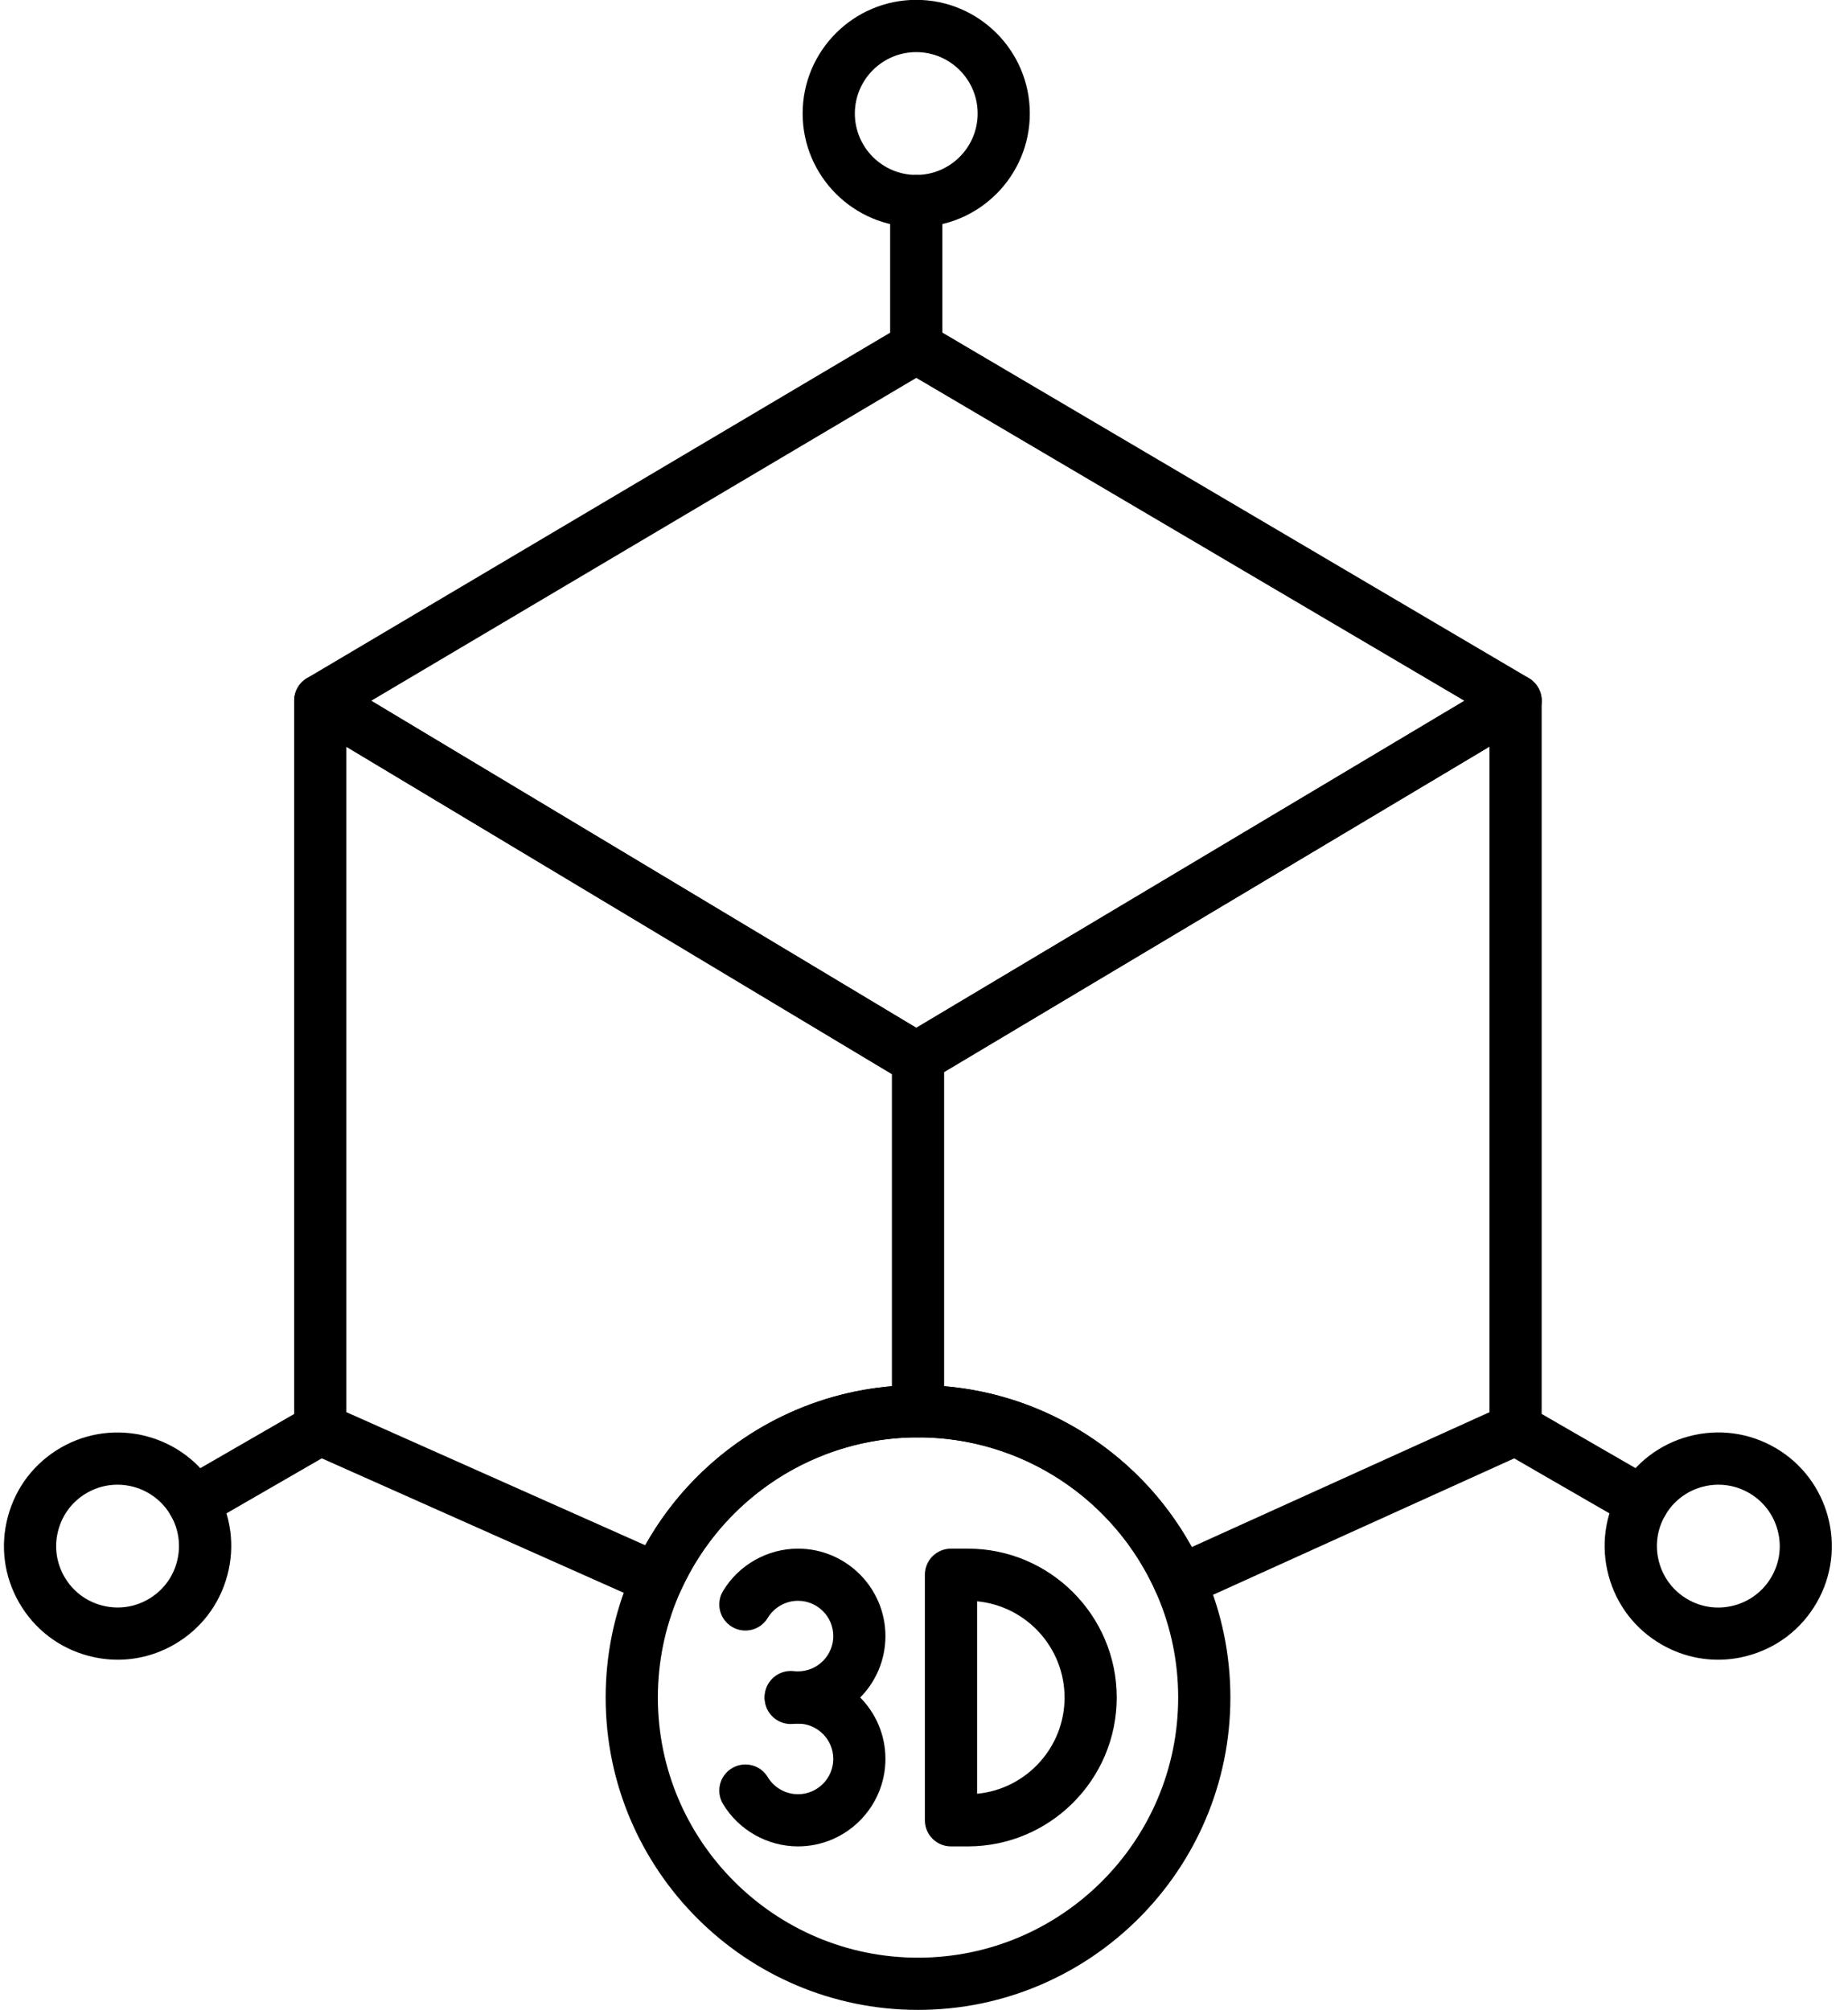 <?xml version="1.0" encoding="UTF-8"?>
<!DOCTYPE svg PUBLIC '-//W3C//DTD SVG 1.0//EN'
          'http://www.w3.org/TR/2001/REC-SVG-20010904/DTD/svg10.dtd'>
<svg height="443.5" preserveAspectRatio="xMidYMid meet" version="1.0" viewBox="43.7 25.0 407.8 443.5" width="407.8" xmlns="http://www.w3.org/2000/svg" xmlns:xlink="http://www.w3.org/1999/xlink" zoomAndPan="magnify"
><g
  ><g id="change1_5"
    ><path d="M246.28,264.04c-0.13,0-0.26,0-0.38-0.01c-1.15,0.08-2.32-0.19-3.35-0.81l-131.13-78.68c-1.74-1.04-2.8-2.93-2.8-4.96 c0.01-2.03,1.08-3.91,2.82-4.94l131.52-77.91c1.81-1.07,4.05-1.07,5.86-0.01l132.25,77.91c1.75,1.03,2.83,2.91,2.84,4.95 s-1.06,3.92-2.81,4.96l-131.87,78.68C248.32,263.77,247.3,264.04,246.28,264.04z M125.62,179.63L245.9,251.8l120.95-72.16 L245.9,108.38L125.62,179.63z"
    /></g
    ><g id="change1_11"
    ><path d="M304.02,379.67c-0.69,0-1.39-0.13-2.05-0.38c-1.43-0.54-2.59-1.64-3.22-3.04c-9.22-20.71-29.82-34.09-52.47-34.09 c-22.46,0-42.99,13.22-52.29,33.68c-1.31,2.88-4.7,4.16-7.59,2.88l-74.37-33.12c-2.08-0.93-3.42-2.99-3.42-5.26V179.6 c0-2.08,1.12-3.99,2.92-5.01s4.02-0.99,5.8,0.07L245.9,251.8l129.29-77.14c1.78-1.06,3.99-1.08,5.79-0.06 c1.8,1.02,2.92,2.94,2.92,5.01v160.73c0,2.26-1.32,4.31-3.38,5.25l-74.13,33.58C305.64,379.5,304.83,379.67,304.02,379.67z M246.28,330.64c25.26,0,48.38,13.85,60.42,35.73l65.69-29.76V189.75l-123.16,73.48c-1.02,0.61-2.19,0.88-3.34,0.8 c-1.15,0.08-2.32-0.19-3.35-0.81l-122.41-73.44v146.82l65.95,29.37C198.19,344.33,221.23,330.64,246.28,330.64z"
    /></g
    ><g id="change1_1"
    ><path d="M246.28,342.16c-3.18,0-5.76-2.58-5.76-5.76v-78.12c0-3.18,2.58-5.76,5.76-5.76c3.18,0,5.76,2.58,5.76,5.76v78.12 C252.04,339.58,249.46,342.16,246.28,342.16z"
    /></g
    ><g id="change1_2"
    ><path d="M246.28,468.5c-38.01,0-68.93-30.92-68.93-68.93c0-38.01,30.92-68.93,68.93-68.93s68.93,30.92,68.93,68.93 C315.21,437.58,284.29,468.5,246.28,468.5z M246.28,342.16c-31.66,0-57.41,25.75-57.41,57.41s25.75,57.41,57.41,57.41 c31.65,0,57.41-25.75,57.41-57.41S277.93,342.16,246.28,342.16z"
    /></g
    ><g id="change1_9"
    ><path d="M219.79,405.33c-0.76,0-1.52-0.04-2.27-0.13c-3.16-0.37-5.42-3.24-5.05-6.4c0.37-3.16,3.24-5.41,6.4-5.05 c0.3,0.04,0.61,0.05,0.92,0.05c4.29,0,7.79-3.49,7.79-7.79c0-4.29-3.49-7.78-7.79-7.78c-2.72,0-5.27,1.45-6.67,3.77 c-1.64,2.73-5.18,3.61-7.9,1.97c-2.73-1.64-3.61-5.18-1.97-7.9c3.47-5.77,9.81-9.35,16.54-9.35c10.64,0,19.3,8.66,19.3,19.3 S230.44,405.33,219.79,405.33z"
    /></g
    ><g id="change1_4"
    ><path d="M219.79,432.42c-6.73,0-13.07-3.58-16.54-9.35c-1.64-2.73-0.76-6.26,1.97-7.9c2.73-1.64,6.27-0.76,7.9,1.97 c1.4,2.33,3.96,3.77,6.67,3.77c4.29,0,7.79-3.49,7.79-7.79s-3.49-7.79-7.79-7.79c-0.31,0-0.61,0.02-0.91,0.05 c-3.15,0.38-6.03-1.87-6.4-5.03c-0.38-3.16,1.88-6.03,5.03-6.4c0.75-0.09,1.52-0.14,2.28-0.14c10.64,0,19.3,8.66,19.3,19.3 S230.44,432.42,219.79,432.42z"
    /></g
    ><g id="change1_7"
    ><path d="M257.28,432.42h-3.73c-3.18,0-5.76-2.58-5.76-5.76v-54.18c0-3.18,2.58-5.76,5.76-5.76h3.73 c18.11,0,32.85,14.74,32.85,32.85S275.4,432.42,257.28,432.42z M259.32,378.34v42.47c10.81-1.03,19.3-10.16,19.3-21.23 C278.61,388.5,270.13,379.37,259.32,378.34z"
    /></g
    ><g id="change1_3"
    ><path d="M245.89,107.45c-3.18,0-5.76-2.58-5.76-5.76V69.35c0-3.18,2.58-5.76,5.76-5.76c3.18,0,5.76,2.58,5.76,5.76v32.34 C251.65,104.88,249.08,107.45,245.89,107.45z"
    /></g
    ><g id="change1_8"
    ><path d="M245.89,75.11c-13.82,0-25.07-11.24-25.07-25.07s11.24-25.07,25.07-25.07c13.82,0,25.06,11.24,25.06,25.07 S259.71,75.11,245.89,75.11z M245.89,36.5c-7.47,0-13.55,6.08-13.55,13.55s6.08,13.55,13.55,13.55s13.55-6.08,13.55-13.55 S253.36,36.5,245.89,36.5z"
    /></g
    ><g id="change1_12"
    ><path d="M406.15,362.26c-0.98,0-1.97-0.25-2.87-0.77l-28.01-16.17c-2.75-1.59-3.7-5.11-2.11-7.87c1.59-2.75,5.11-3.7,7.87-2.11 l28.01,16.17c2.75,1.59,3.7,5.11,2.11,7.87C410.08,361.23,408.14,362.26,406.15,362.26z"
    /></g
    ><g id="change1_10"
    ><path d="M422.83,391.23c-4.34,0-8.63-1.14-12.49-3.37c-5.8-3.35-9.95-8.75-11.68-15.22c-1.73-6.47-0.84-13.22,2.5-19.02 c3.35-5.8,8.75-9.95,15.22-11.68c6.46-1.73,13.22-0.84,19.02,2.5c11.97,6.91,16.09,22.27,9.17,34.24 c-3.35,5.8-8.75,9.95-15.22,11.68C427.2,390.95,425.01,391.23,422.83,391.23z M422.9,352.61c-1.18,0-2.36,0.15-3.53,0.47 c-3.49,0.94-6.42,3.18-8.22,6.31c-1.81,3.13-2.29,6.78-1.35,10.28c0.94,3.5,3.18,6.42,6.31,8.23c3.13,1.81,6.78,2.29,10.28,1.35 c3.5-0.94,6.42-3.18,8.23-6.31c1.81-3.13,2.29-6.78,1.35-10.28c-0.94-3.5-3.18-6.42-6.31-8.23 C427.56,353.22,425.24,352.61,422.9,352.61z"
    /></g
    ><g id="change1_6"
    ><path d="M86.37,362.26c-1.99,0-3.93-1.03-4.99-2.88c-1.59-2.75-0.65-6.28,2.11-7.87l28.01-16.17c2.75-1.59,6.28-0.65,7.87,2.11 c1.59,2.75,0.65,6.28-2.11,7.87l-28.01,16.17C88.34,362.02,87.35,362.26,86.37,362.26z"
    /></g
    ><g id="change1_13"
    ><path d="M69.69,391.23c-2.18,0-4.37-0.29-6.53-0.87c-6.47-1.73-11.87-5.88-15.22-11.68s-4.24-12.55-2.5-19.02 c1.73-6.47,5.88-11.87,11.68-15.22c11.97-6.91,27.33-2.79,34.24,9.17c3.35,5.8,4.24,12.55,2.5,19.02 c-1.73,6.47-5.88,11.87-11.68,15.22C78.32,390.09,74.03,391.23,69.69,391.23z M69.62,352.61c-2.3,0-4.62,0.58-6.75,1.81 c-3.13,1.81-5.37,4.73-6.31,8.23c-0.94,3.49-0.46,7.14,1.35,10.28c1.81,3.13,4.73,5.38,8.23,6.31c3.49,0.94,7.15,0.46,10.28-1.35 c3.13-1.81,5.38-4.73,6.31-8.23s0.46-7.14-1.35-10.28C78.87,355.04,74.31,352.61,69.62,352.61z"
    /></g
  ></g
></svg
>
